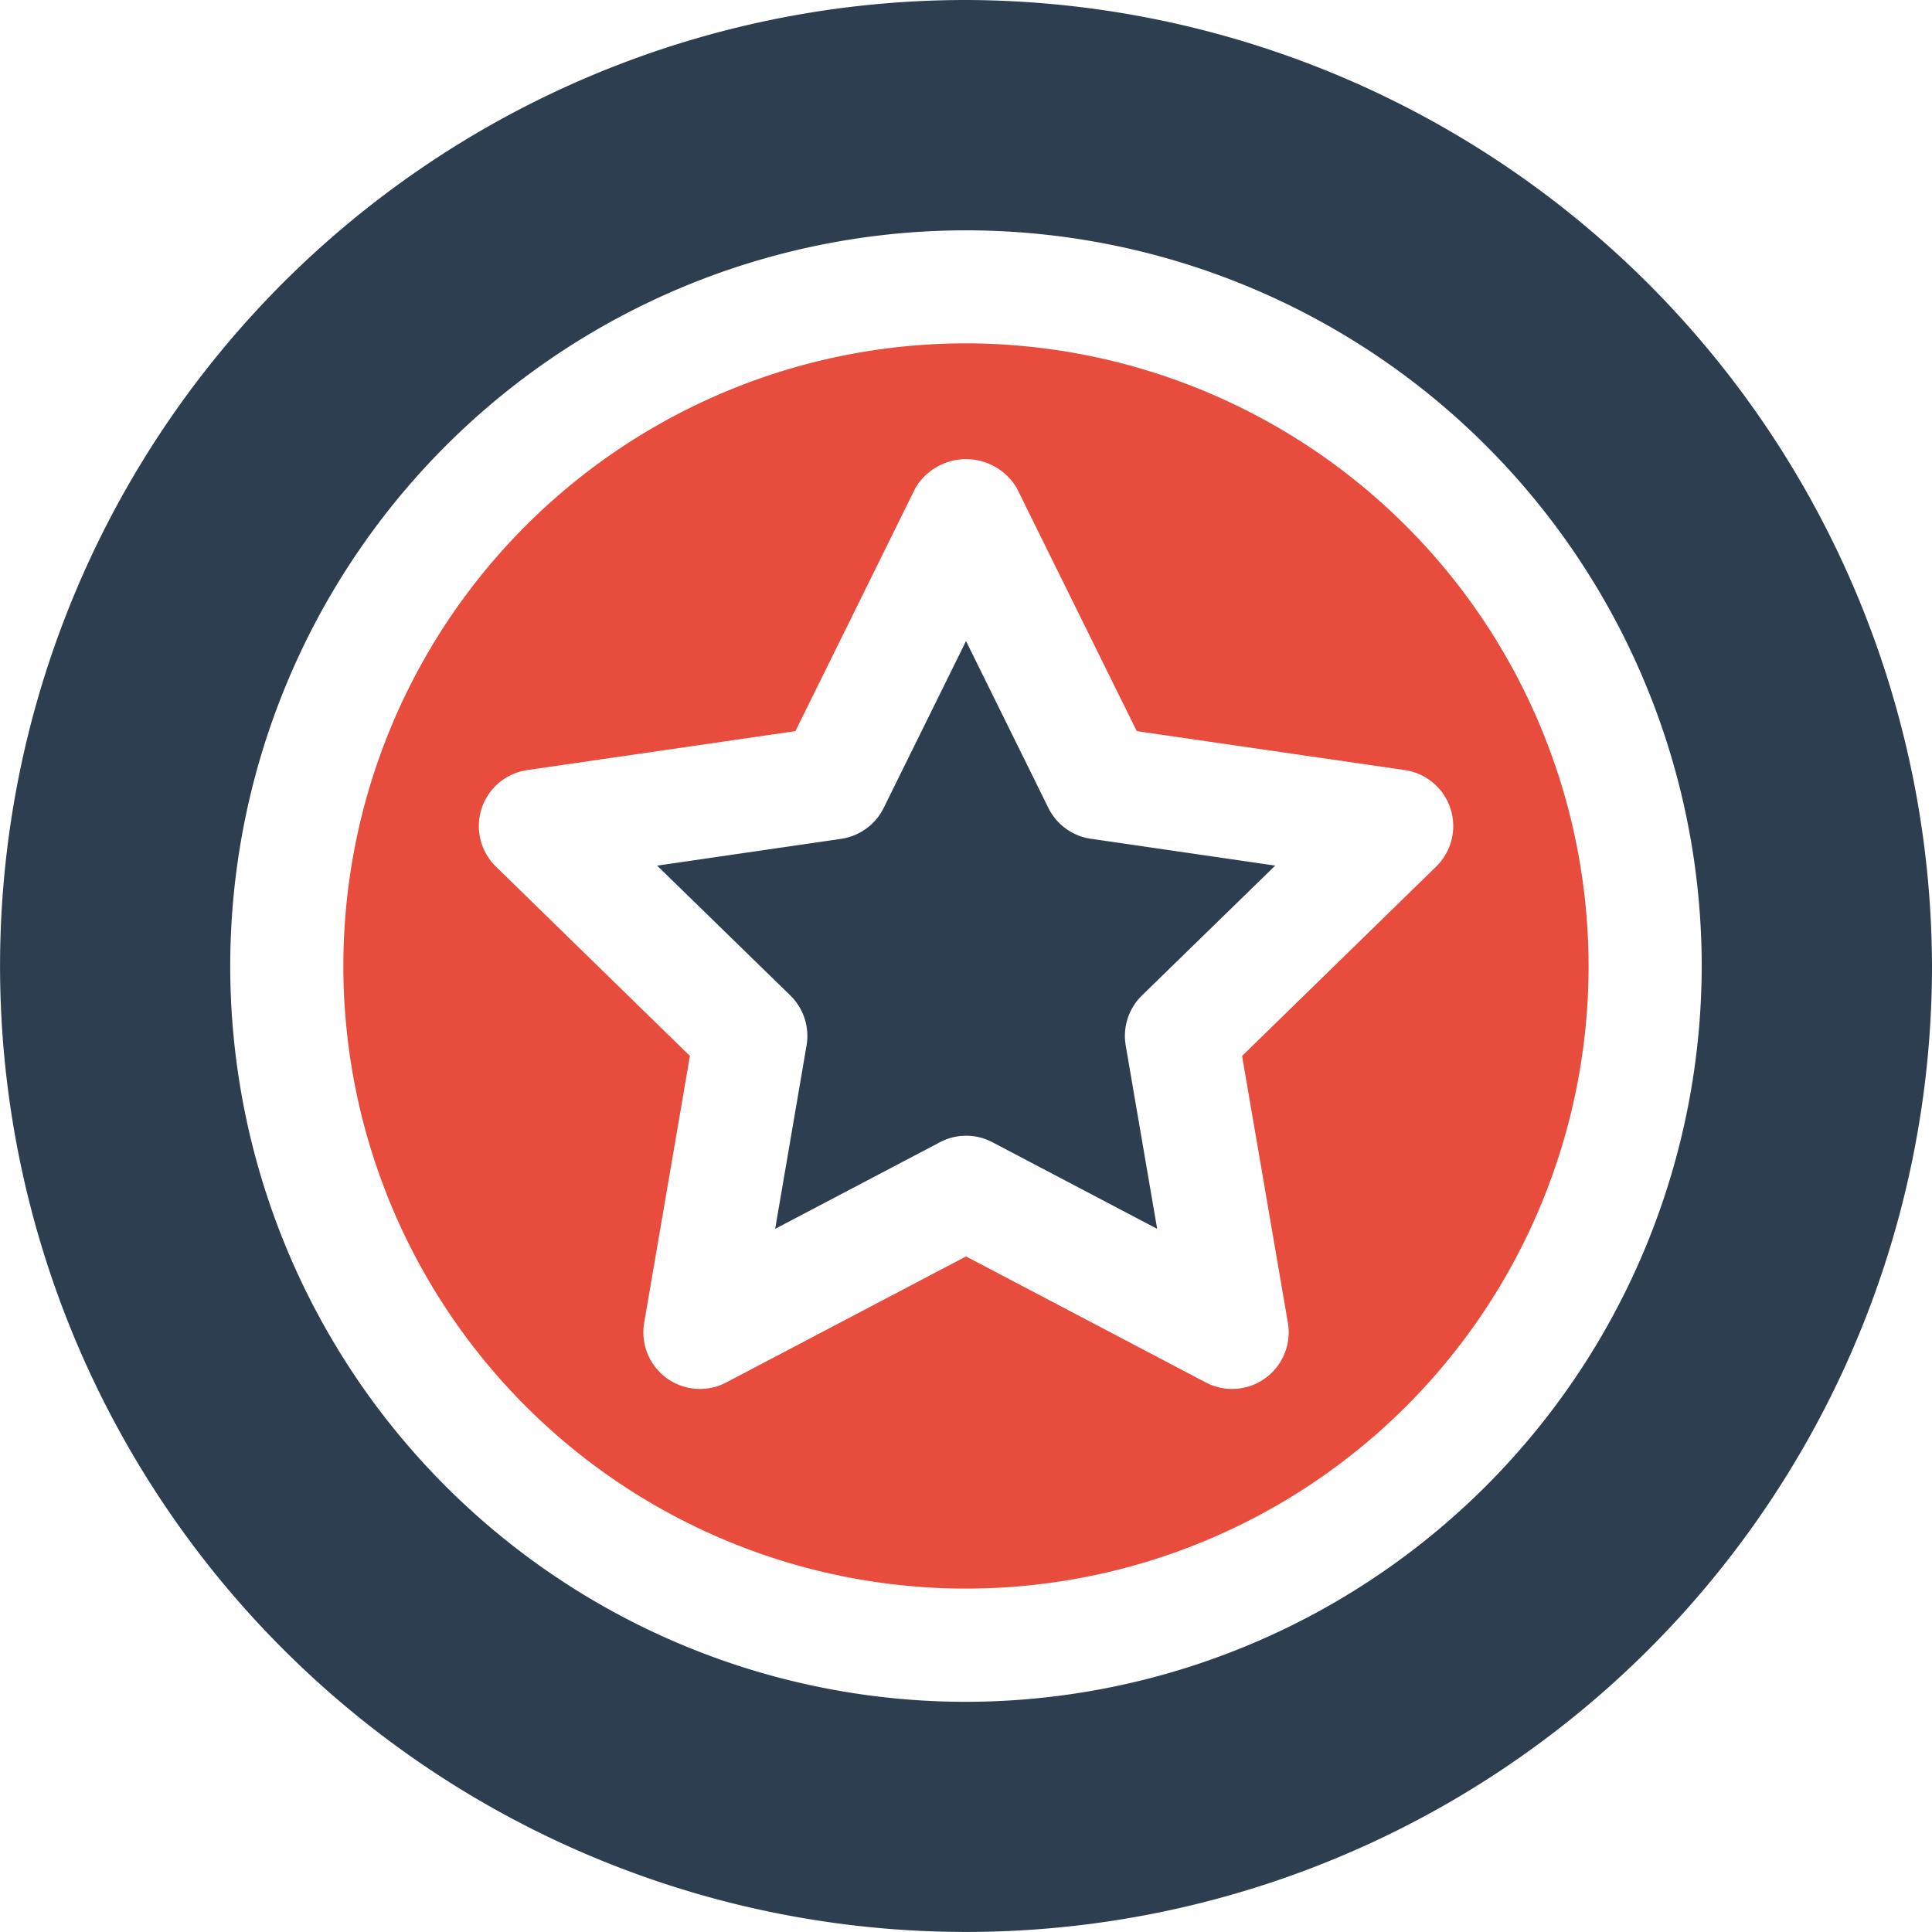 <svg id="token" xmlns="http://www.w3.org/2000/svg" width="35.713" height="35.713" viewBox="0 0 35.713 35.713">
  <path id="Path_3896" data-name="Path 3896" d="M102.509,91a11.509,11.509,0,1,0,11.509,11.509A11.522,11.522,0,0,0,102.509,91Zm8.956,8.6a1.046,1.046,0,0,1-.265,1.072l-3.587,3.5.847,4.936a1.046,1.046,0,0,1-1.517,1.1l-4.433-2.33-4.433,2.33a1.046,1.046,0,0,1-1.517-1.1l.846-4.936-3.586-3.5a1.046,1.046,0,0,1,.58-1.784l4.956-.72,2.217-4.491a1.088,1.088,0,0,1,1.876,0l2.217,4.491,4.956.72A1.047,1.047,0,0,1,111.465,99.6Z" transform="translate(-84.653 -84.653)" fill="#e74c3c"/>
  <path id="Path_3897" data-name="Path 3897" d="M181.336,172.966l-1.522-3.084-1.522,3.084a1.044,1.044,0,0,1-.788.572l-3.4.495,2.462,2.4a1.046,1.046,0,0,1,.3.926l-.58,3.388,3.044-1.6a1.038,1.038,0,0,1,.973,0l3.044,1.6-.581-3.388a1.046,1.046,0,0,1,.3-.926l2.463-2.4-3.4-.495A1.044,1.044,0,0,1,181.336,172.966Z" transform="translate(-161.957 -158.032)" fill="#2c3e50"/>
  <path id="Path_3898" data-name="Path 3898" d="M17.856,0A17.856,17.856,0,1,0,35.713,17.856,17.906,17.906,0,0,0,17.856,0Zm0,31.458a13.6,13.6,0,1,1,13.6-13.6A13.617,13.617,0,0,1,17.856,31.458Z" fill="#2c3e50"/>
</svg>
